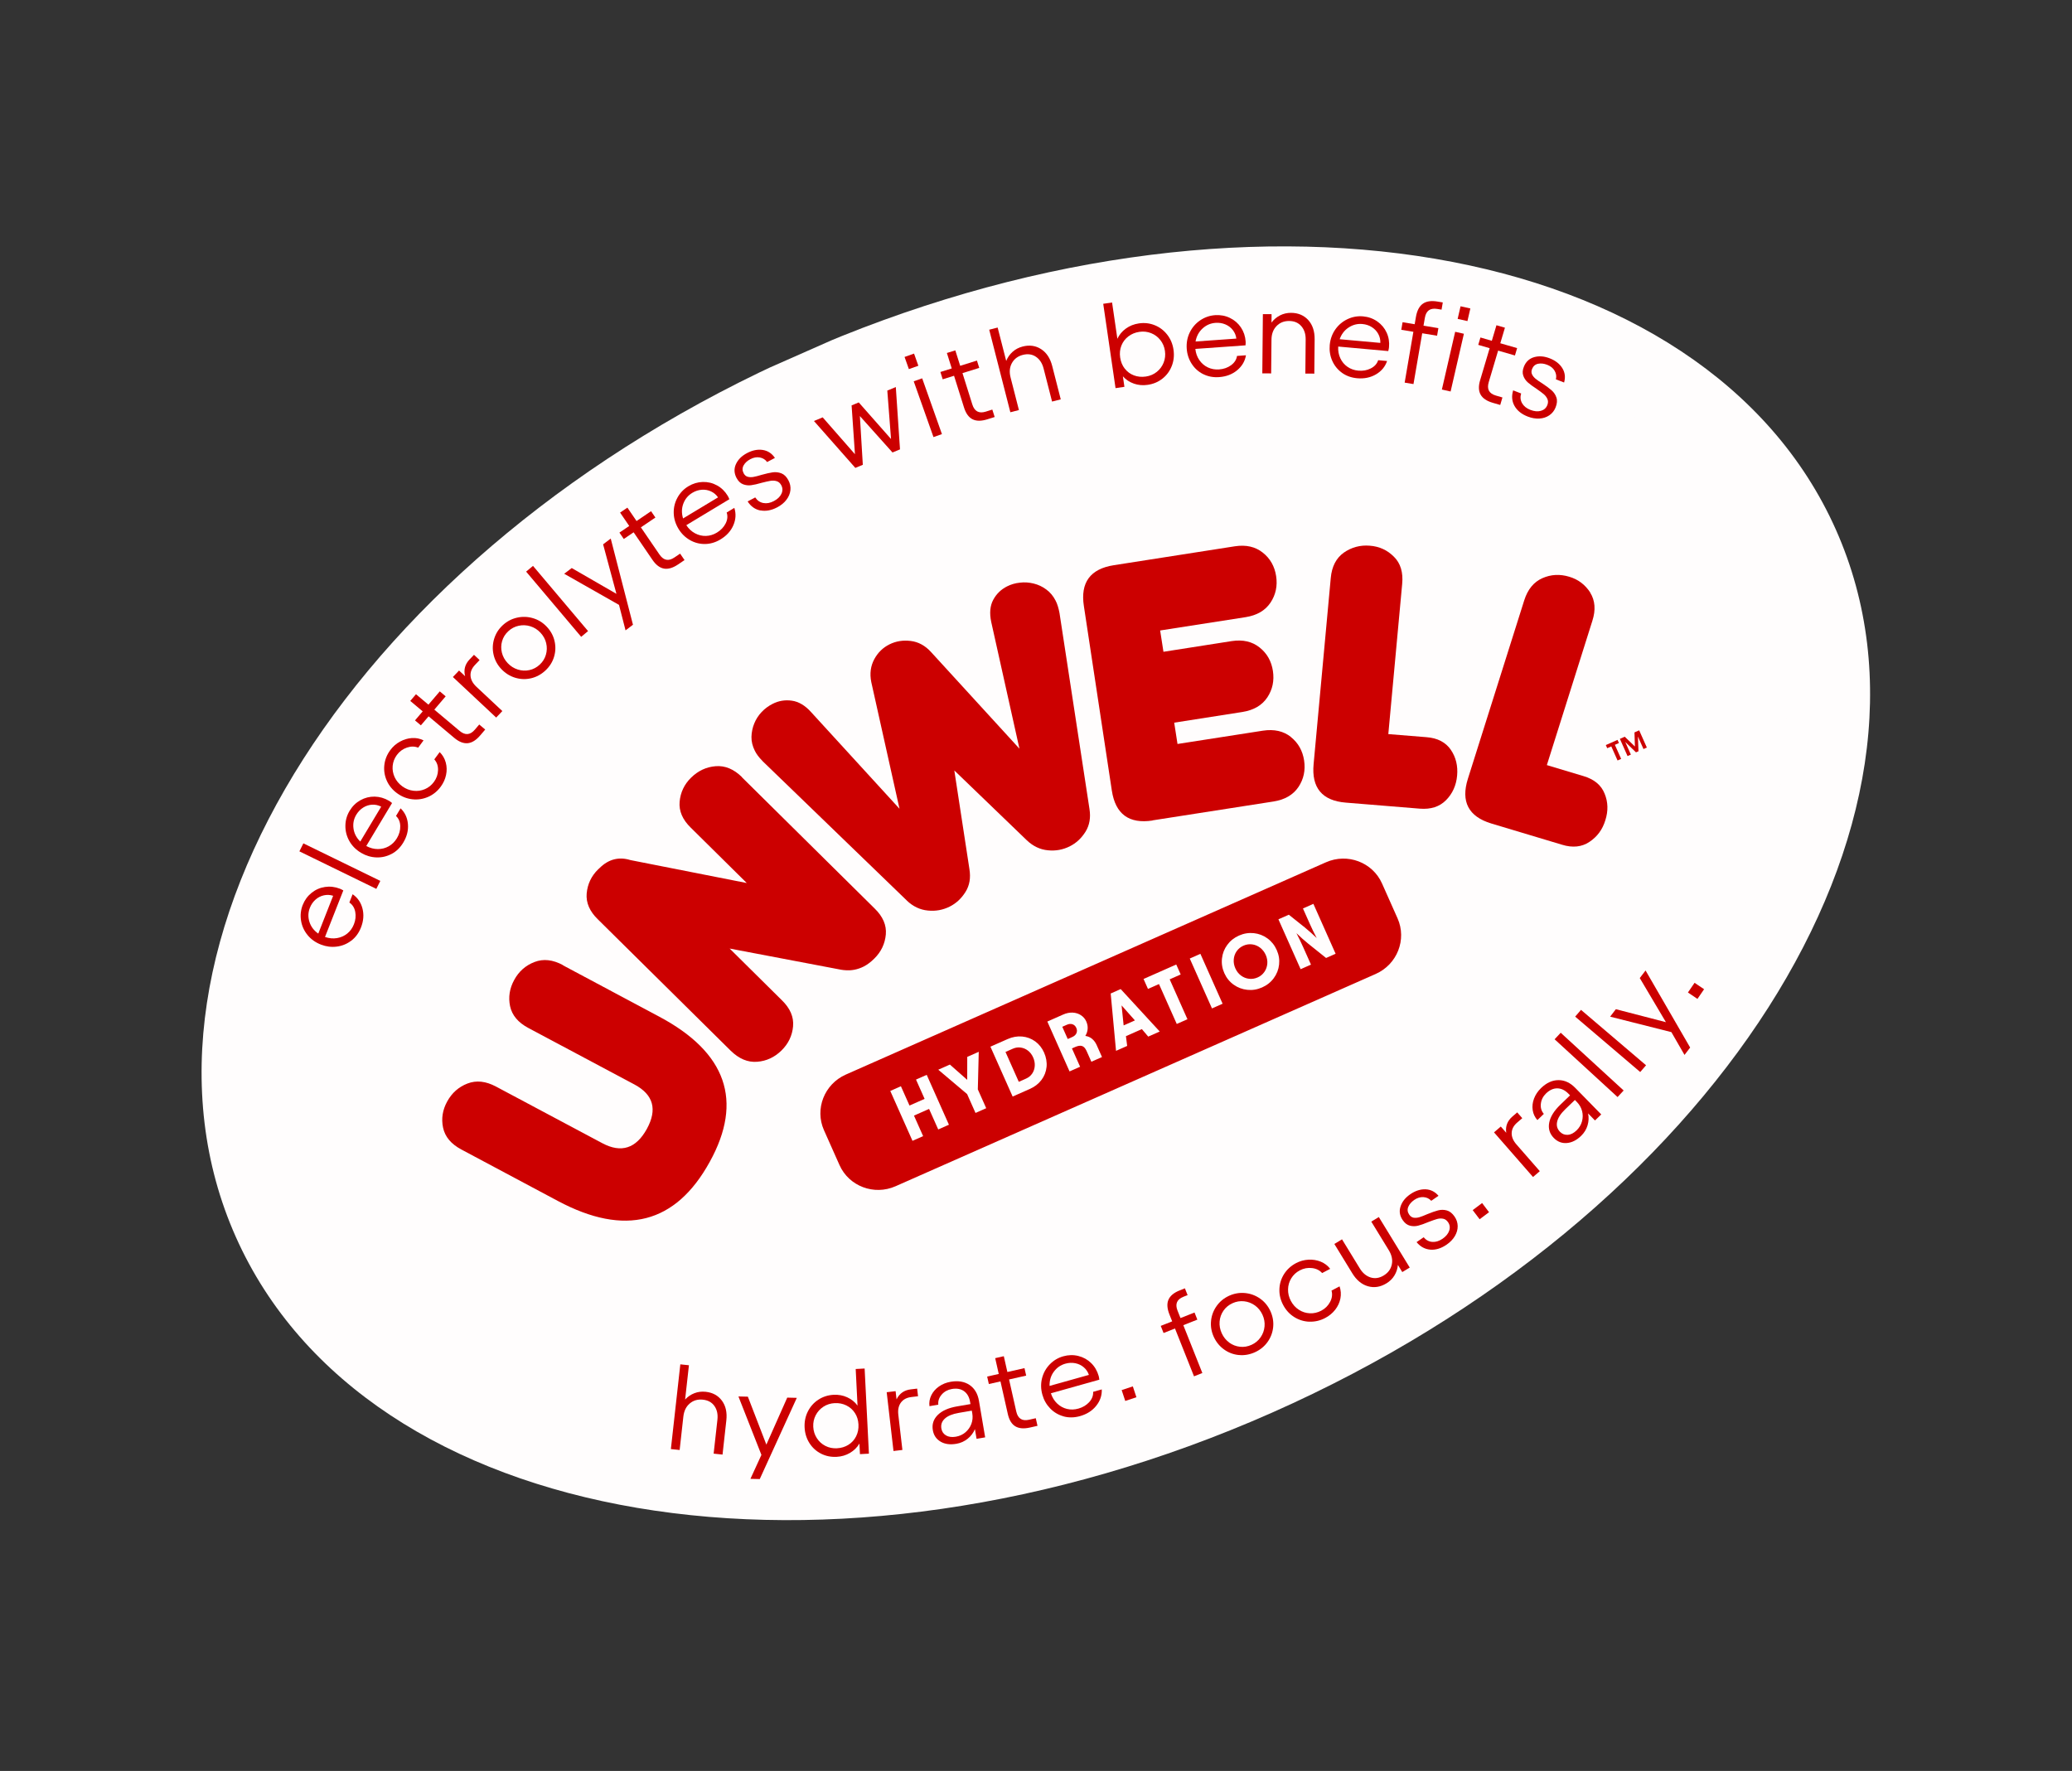 <svg xmlns="http://www.w3.org/2000/svg" fill="none" viewBox="0 0 420 359" height="359" width="420">
<rect x="0" y="0" width="420" height="359" fill="#333333" stroke="none"/>
<g clip-path="url(#clip0_1037_5750)">
<path fill="#FFFDFD" d="M257.771 286.404C347.331 246.804 398.531 166.639 372.129 107.351C345.727 48.063 251.722 32.103 162.162 71.703C72.603 111.304 21.403 191.469 47.805 250.757C74.206 310.045 168.212 326.005 257.771 286.404Z"></path>
<path fill="#FFFDFD" d="M252.996 275.678C333.61 240.033 379.697 167.876 355.933 114.511C332.169 61.146 247.553 46.782 166.938 82.427C86.324 118.073 40.237 190.229 64.001 243.594C87.765 296.959 172.381 311.323 252.996 275.678Z"></path>
<path fill="#CC0000" d="M114.061 195.651L114.123 195.67L114.143 195.662C112.061 194.535 110.138 194.323 108.336 195.02C106.539 195.715 105.168 196.914 104.222 198.67C103.296 200.364 103.011 202.144 103.395 203.975C103.792 205.824 105.021 207.281 107.094 208.389L128.629 219.859C132.453 221.923 133.281 224.912 131.112 228.864C128.93 232.815 125.936 233.799 122.087 231.746L100.552 220.275C98.479 219.168 96.556 218.956 94.754 219.653C92.982 220.337 91.61 221.536 90.64 223.303C89.714 224.997 89.421 226.758 89.813 228.609C90.21 230.457 91.439 231.915 93.512 233.022L113.077 243.457C126.695 250.718 136.961 248.085 143.874 235.518C150.69 223.17 147.249 213.356 133.63 206.095L114.066 195.661L114.061 195.651Z"></path>
<path fill="#CC0000" d="M160.757 208.041C160.925 206.159 160.164 204.396 158.486 202.767L147.901 192.287L170.477 196.579C170.755 196.632 171.147 196.676 171.606 196.696C172.064 196.716 172.612 196.697 173.21 196.579C173.809 196.461 174.465 196.247 175.12 195.911C175.768 195.572 176.472 195.067 177.186 194.358C178.618 192.962 179.389 191.307 179.56 189.43C179.725 187.556 178.968 185.79 177.286 184.164L150.352 157.527L150.416 157.551C148.758 155.914 146.977 155.17 145.063 155.324C143.169 155.469 141.493 156.263 140.081 157.65C138.7 159 137.931 160.648 137.761 162.525C137.595 164.399 138.352 166.165 140.03 167.793L151.372 179.006L127.779 174.354C125.45 173.63 123.336 174.171 121.514 175.992L121.243 176.235C119.862 177.585 119.093 179.233 118.923 181.11C118.758 182.984 119.514 184.75 121.197 186.376L148.131 213.014C149.809 214.642 151.57 215.394 153.484 215.241C155.378 215.095 157.014 214.319 158.391 212.971C159.822 211.575 160.594 209.92 160.759 208.046L160.757 208.041Z"></path>
<path fill="#CC0000" d="M154.534 154.256L183.808 182.545L183.816 182.565C185.077 183.762 186.508 184.437 188.076 184.583C189.653 184.748 191.11 184.474 192.488 183.794C193.819 183.129 194.868 182.149 195.707 180.816C196.54 179.485 196.793 177.966 196.506 176.192L193.442 156.184L208.148 170.351C209.409 171.548 210.84 172.224 212.408 172.369C213.985 172.535 215.447 172.258 216.82 171.58C218.156 170.913 219.2 169.935 220.039 168.602C220.852 167.28 221.124 165.752 220.837 163.978L214.764 124.268C214.577 123.289 214.327 122.437 213.979 121.775C213.514 120.849 212.869 120.066 212.086 119.503C211.297 118.913 210.447 118.52 209.517 118.292C208.62 118.073 207.681 117.995 206.729 118.117C205.768 118.219 204.931 118.466 204.13 118.873C202.903 119.492 201.974 120.395 201.331 121.595C200.687 122.795 200.547 124.288 200.923 126.076L206.644 151.772L188.712 132.167C187.543 130.883 186.148 130.116 184.606 129.935C183.04 129.741 181.616 129.972 180.302 130.623C178.966 131.29 177.951 132.279 177.21 133.645C176.484 135.005 176.265 136.533 176.608 138.259L182.333 163.953L164.401 144.348C163.199 143.003 161.879 142.231 160.516 142.042C159.125 141.841 157.819 142.072 156.632 142.674C155.791 143.098 155.036 143.649 154.389 144.334C153.744 145.013 153.239 145.805 152.893 146.65C152.543 147.497 152.351 148.421 152.324 149.372C152.306 150.342 152.544 151.275 153.012 152.206C153.316 152.835 153.824 153.525 154.556 154.264L154.534 154.256Z"></path>
<path fill="#CC0000" d="M233.613 166.314L233.638 166.303L258.165 162.475C260.435 162.111 262.114 161.151 263.204 159.531C264.27 157.927 264.645 156.125 264.346 154.163C264.044 152.196 263.165 150.607 261.653 149.404L261.672 149.396C260.167 148.207 258.296 147.779 256.015 148.119L238.684 150.819L238.014 146.497L251.843 144.331C254.113 143.967 255.797 143.005 256.881 141.387C257.948 139.783 258.323 137.981 258.023 136.019C257.724 134.057 256.842 132.463 255.33 131.26C253.816 130.052 251.943 129.619 249.664 129.964L235.835 132.13L235.165 127.809L252.496 125.109C254.766 124.745 256.451 123.783 257.535 122.165C258.602 120.561 258.977 118.759 258.677 116.797C258.375 114.83 257.496 113.241 255.984 112.038C254.47 110.83 252.596 110.397 250.318 110.742L225.793 114.575C221.008 115.312 218.96 118.089 219.707 122.875L225.37 160.255C226.1 165.043 228.852 167.064 233.639 166.332L233.613 166.314Z"></path>
<path fill="#CC0000" d="M294.084 151.979L294.095 152.004C293.039 150.47 291.404 149.615 289.167 149.442L281.415 148.816L284.226 118.361C284.447 116.04 283.898 114.182 282.563 112.872C281.239 111.533 279.618 110.765 277.644 110.623C275.716 110.466 273.953 110.946 272.399 112.027C270.841 113.138 269.963 114.835 269.749 117.171L266.275 154.883C265.813 159.704 268.013 162.334 272.819 162.708L287.808 163.931C290.04 164.105 291.802 163.544 293.129 162.194C294.427 160.881 295.185 159.208 295.36 157.236C295.541 155.278 295.126 153.508 294.072 151.979L294.084 151.979Z"></path>
<path fill="#CC0000" d="M322.35 120.149L322.365 120.143C321.32 118.528 319.911 117.449 318.067 116.91C316.214 116.35 314.393 116.434 312.653 117.203C310.913 117.973 309.675 119.459 308.967 121.696L297.542 157.884C296.088 162.499 297.664 165.533 302.269 166.93L316.634 171.244C318.78 171.903 320.626 171.703 322.173 170.672C323.74 169.633 324.83 168.189 325.406 166.28C326.016 164.379 325.965 162.577 325.249 160.864C324.56 159.144 323.134 157.974 320.997 157.335L313.552 155.1L322.774 125.858C323.485 123.655 323.338 121.743 322.343 120.147L322.35 120.149Z"></path>
<path fill="#CC0000" d="M206.912 212.362C206.367 212.281 205.829 212.36 205.29 212.599L203.816 213.25L206.512 219.304L207.986 218.652C208.519 218.416 208.938 218.067 209.24 217.616C209.545 217.159 209.713 216.645 209.748 216.072C209.783 215.499 209.675 214.925 209.422 214.356C209.169 213.788 208.829 213.345 208.391 212.999C207.953 212.653 207.455 212.439 206.912 212.362Z"></path>
<path fill="#CC0000" d="M253.794 191.441C253.2 191.37 252.617 191.457 252.054 191.706C251.49 191.955 251.02 192.334 250.676 192.826C250.333 193.318 250.135 193.869 250.086 194.489C250.034 195.104 250.143 195.708 250.412 196.31C250.68 196.913 251.056 197.386 251.54 197.754C252.028 198.119 252.571 198.342 253.165 198.414C253.761 198.49 254.349 198.401 254.922 198.147C255.496 197.894 255.937 197.529 256.285 197.034C256.633 196.54 256.826 195.991 256.885 195.379C256.938 194.768 256.832 194.17 256.57 193.582C256.308 192.993 255.923 192.501 255.433 192.119C254.941 191.744 254.395 191.516 253.794 191.441Z"></path>
<path fill="#CC0000" d="M216.263 207.735L215.328 208.148L216.433 210.629L217.367 210.216C217.772 210.036 218.054 209.777 218.2 209.442C218.347 209.108 218.335 208.749 218.169 208.376C218.004 208.004 217.745 207.755 217.397 207.638C217.049 207.522 216.673 207.554 216.263 207.735Z"></path>
<path fill="#CC0000" d="M227.764 207.867L230.048 206.857L227.349 203.814L227.764 207.867Z"></path>
<path fill="#CC0000" d="M268.777 174.802L171.45 217.837C167.095 219.763 165.109 224.818 167.019 229.107L170.171 236.186C172.081 240.475 177.175 242.4 181.531 240.474L278.858 197.439C283.213 195.513 285.199 190.458 283.289 186.168L280.137 179.09C278.227 174.801 273.133 172.876 268.777 174.802ZM192.351 228.003L190.181 228.963L188.327 224.801L185.267 226.155L187.12 230.316L184.965 231.269L180.462 221.157L182.617 220.204L184.359 224.115L187.419 222.762L185.677 218.851L187.848 217.891L192.351 228.003ZM198.203 220.828L199.908 224.656L197.738 225.616L196.033 221.787L190.189 216.85L192.547 215.807L196.056 218.902L196.063 214.253L198.396 213.221L198.208 220.826L198.203 220.828ZM212.14 216.285C212.04 217.256 211.702 218.133 211.113 218.921C210.521 219.705 209.739 220.315 208.745 220.754L205.265 222.293L200.761 212.181L204.242 210.642C205.236 210.203 206.214 210.034 207.194 210.123C208.17 210.214 209.051 210.545 209.835 211.108C210.613 211.674 211.215 212.428 211.637 213.374C212.058 214.32 212.237 215.321 212.142 216.29L212.14 216.285ZM221.361 210.588C221.754 210.913 222.065 211.333 222.299 211.857L223.379 214.284L221.224 215.237L220.259 213.07C220.01 212.511 219.705 212.171 219.343 212.05C218.981 211.928 218.508 211.996 217.925 212.254L217.287 212.536L218.942 216.252L216.801 217.198L212.298 207.086L215.507 205.667C216.164 205.376 216.809 205.244 217.439 205.276C218.069 205.308 218.627 205.484 219.112 205.804C219.597 206.123 219.957 206.545 220.188 207.064C220.42 207.584 220.505 208.068 220.469 208.571C220.435 209.079 220.274 209.555 219.998 210C220.515 210.07 220.975 210.266 221.366 210.586L221.361 210.588ZM232.748 210.141L231.462 208.621L228.229 210.051L228.482 212.028L226.222 213.027L225.14 201.401L227.167 200.505L235.082 209.109L232.748 210.141ZM239.324 197.547L237.099 198.531L240.701 206.619L238.531 207.578L234.929 199.49L232.699 200.476L231.8 198.457L238.43 195.525L239.329 197.545L239.324 197.547ZM247.827 203.474L245.672 204.427L241.169 194.314L243.324 193.361L247.827 203.474ZM259.276 195.537C259.167 196.541 258.806 197.458 258.207 198.28C257.609 199.102 256.814 199.735 255.83 200.17C254.846 200.605 253.854 200.768 252.828 200.658C251.81 200.551 250.886 200.203 250.06 199.611C249.235 199.02 248.605 198.243 248.177 197.282C247.749 196.321 247.582 195.321 247.696 194.303C247.808 193.291 248.167 192.37 248.77 191.545C249.374 190.721 250.164 190.09 251.148 189.655C252.132 189.22 253.126 189.062 254.149 189.167C255.168 189.274 256.089 189.629 256.912 190.228C257.735 190.826 258.362 191.611 258.796 192.586C259.231 193.562 259.385 194.532 259.276 195.537ZM270.728 193.348L268.8 194.2L265.194 191.312C264.368 190.639 263.572 189.929 262.793 189.176C263.291 190.135 263.755 191.098 264.187 192.068L265.737 195.549L263.641 196.475L259.138 186.363L261.249 185.429L264.499 188.023C265.325 188.696 266.121 189.406 266.9 190.159C266.392 189.204 265.927 188.242 265.493 187.267L264.111 184.164L266.227 183.228L270.731 193.341L270.728 193.348Z"></path>
<path fill="#CC0000" d="M325.793 151.674L326.613 151.311L327.884 154.164L328.611 153.843L327.34 150.99L328.161 150.627L327.877 149.99L325.504 151.039L325.788 151.676L325.793 151.674Z"></path>
<path fill="#CC0000" d="M331.399 151.328L329.339 149.346L328.355 149.781L329.91 153.271L330.582 152.974L329.436 150.401L331.62 152.515L332.125 152.292L332.01 149.31L333.138 151.844L333.82 151.542L332.266 148.052L331.312 148.474L331.404 151.326L331.399 151.328Z"></path>
<path fill="#CC0000" d="M71.203 190.687C70.339 191.351 69.359 191.754 68.278 191.892C67.192 192.032 66.127 191.899 65.077 191.495C63.949 191.061 63.037 190.408 62.329 189.536C61.621 188.663 61.187 187.688 61.019 186.606C60.851 185.525 60.964 184.477 61.359 183.464C61.751 182.469 62.349 181.647 63.154 180.998C63.957 180.355 64.867 179.953 65.878 179.805C66.887 179.653 67.893 179.771 68.9 180.159C69.071 180.224 69.3 180.34 69.592 180.504L65.878 189.944C66.708 190.228 67.518 190.304 68.305 190.173C69.093 190.041 69.785 189.735 70.387 189.252C70.988 188.769 71.437 188.143 71.74 187.375C72.079 186.515 72.166 185.673 72.008 184.839C71.844 184.008 71.447 183.38 70.816 182.961L71.475 181.279C72.485 181.965 73.152 182.931 73.472 184.168C73.792 185.406 73.692 186.694 73.168 188.029C72.732 189.137 72.084 190.021 71.215 190.687L71.203 190.687ZM67.526 181.593C66.91 181.391 66.287 181.361 65.661 181.497C65.03 181.635 64.46 181.923 63.959 182.367C63.459 182.811 63.077 183.361 62.815 184.023C62.446 184.961 62.414 185.913 62.719 186.876C63.025 187.843 63.621 188.636 64.515 189.261L67.531 181.591L67.526 181.593Z"></path>
<path fill="#CC0000" d="M77.09 178.575L76.284 180.193L60.688 172.585L61.494 170.967L77.09 178.575Z"></path>
<path fill="#CC0000" d="M79.383 173.1C78.418 173.615 77.392 173.851 76.298 173.813C75.204 173.774 74.174 173.467 73.21 172.896C72.172 172.281 71.376 171.489 70.823 170.513C70.27 169.537 70.003 168.5 70.013 167.404C70.022 166.309 70.31 165.295 70.871 164.361C71.425 163.441 72.149 162.728 73.049 162.224C73.949 161.721 74.912 161.477 75.93 161.49C76.95 161.509 77.921 161.789 78.85 162.335C79.01 162.428 79.213 162.579 79.472 162.787L74.245 171.5C75.016 171.916 75.802 172.125 76.6 172.124C77.398 172.123 78.131 171.934 78.807 171.553C79.479 171.174 80.028 170.626 80.454 169.922C80.93 169.13 81.156 168.309 81.133 167.462C81.111 166.615 80.825 165.932 80.269 165.415L81.201 163.865C82.079 164.709 82.575 165.769 82.687 167.045C82.8 168.321 82.488 169.574 81.746 170.805C81.136 171.826 80.347 172.592 79.381 173.107L79.383 173.1ZM77.269 163.527C76.698 163.228 76.087 163.093 75.445 163.125C74.802 163.157 74.19 163.351 73.626 163.706C73.057 164.063 72.591 164.545 72.223 165.153C71.703 166.017 71.515 166.951 71.653 167.952C71.791 168.953 72.251 169.841 73.028 170.6L77.273 163.525L77.269 163.527Z"></path>
<path fill="#CC0000" d="M86.787 161.539C85.773 161.987 84.708 162.147 83.596 162.028C82.484 161.91 81.456 161.502 80.505 160.814C79.553 160.126 78.856 159.278 78.404 158.263C77.953 157.249 77.786 156.196 77.906 155.098C78.027 154.001 78.429 152.99 79.115 152.059C79.646 151.337 80.297 150.767 81.073 150.342C81.848 149.917 82.656 149.672 83.496 149.617C84.335 149.563 85.121 149.72 85.853 150.088L84.766 151.567C84.057 151.276 83.292 151.274 82.471 151.555C81.649 151.836 80.972 152.335 80.441 153.056C79.952 153.725 79.672 154.452 79.595 155.249C79.523 156.044 79.655 156.807 79.995 157.543C80.334 158.278 80.854 158.899 81.545 159.403C82.237 159.907 82.992 160.207 83.805 160.305C84.618 160.403 85.385 160.293 86.121 159.979C86.858 159.665 87.467 159.173 87.958 158.51C88.489 157.788 88.764 156.997 88.792 156.129C88.819 155.26 88.566 154.533 88.036 153.94L89.124 152.462C89.728 153.063 90.137 153.768 90.359 154.585C90.579 155.397 90.601 156.232 90.417 157.094C90.238 157.954 89.875 158.747 89.337 159.478C88.651 160.41 87.797 161.098 86.784 161.546L86.787 161.539Z"></path>
<path fill="#CC0000" d="M84.12 146.037L85.684 144.208L83.162 142.09L84.32 140.733L86.843 142.85L89.146 140.154L90.338 141.158L88.038 143.859L93.153 148.157C94.278 149.103 95.303 149.025 96.242 147.929L97.144 146.873L98.355 147.892L97.34 149.081C96.512 150.051 95.669 150.577 94.806 150.659C93.943 150.741 93.031 150.381 92.069 149.575L86.877 145.212L85.313 147.041L84.12 146.037Z"></path>
<path fill="#CC0000" d="M94.279 137.076C93.951 135.795 94.251 134.66 95.186 133.677L96.078 132.743L97.214 133.807L96.276 134.797C95.629 135.482 95.327 136.214 95.381 137C95.435 137.785 95.83 138.526 96.573 139.224L101.825 144.148L100.576 145.463L91.803 137.244L93.052 135.929L94.281 137.081L94.279 137.076Z"></path>
<path fill="#CC0000" d="M107.653 137.496C106.571 137.751 105.494 137.711 104.428 137.39C103.36 137.065 102.425 136.48 101.62 135.628C100.826 134.788 100.308 133.826 100.056 132.741C99.803 131.655 99.841 130.583 100.16 129.52C100.48 128.458 101.054 127.541 101.89 126.761C102.726 125.98 103.692 125.465 104.783 125.218C105.879 124.968 106.959 125.001 108.034 125.317C109.11 125.633 110.043 126.213 110.832 127.055C111.638 127.907 112.162 128.872 112.41 129.959C112.662 131.045 112.623 132.112 112.301 133.17C111.979 134.228 111.39 135.151 110.544 135.936C109.698 136.72 108.732 137.247 107.648 137.498L107.653 137.496ZM104.961 135.729C105.738 135.972 106.519 136.014 107.302 135.844C108.086 135.679 108.789 135.304 109.409 134.73C110.017 134.168 110.429 133.499 110.658 132.723C110.881 131.949 110.9 131.167 110.713 130.375C110.526 129.584 110.134 128.877 109.548 128.25C108.961 127.624 108.273 127.195 107.491 126.954C106.709 126.713 105.92 126.68 105.127 126.855C104.335 127.029 103.635 127.397 103.03 127.964C102.409 128.538 101.992 129.209 101.773 129.981C101.553 130.747 101.544 131.525 101.734 132.31C101.93 133.097 102.32 133.799 102.907 134.425C103.498 135.05 104.177 135.483 104.954 135.726L104.961 135.729Z"></path>
<path fill="#CC0000" d="M119.201 127.934L117.807 129.096L106.648 115.878L108.042 114.716L119.201 127.934Z"></path>
<path fill="#CC0000" d="M115.891 115.155L124.953 120.383L122.253 110.347L123.797 109.177L128.304 126.646L126.8 127.786L125.476 122.622L114.364 116.311L115.891 115.155Z"></path>
<path fill="#CC0000" d="M125.551 107.976L127.547 106.624L125.694 103.912L127.177 102.91L129.03 105.622L131.971 103.63L132.85 104.913L129.909 106.906L133.674 112.41C134.503 113.622 135.51 113.822 136.705 113.012L137.861 112.231L138.756 113.537L137.46 114.415C136.405 115.128 135.45 115.415 134.596 115.265C133.742 115.114 132.96 114.527 132.257 113.495L128.438 107.908L126.442 109.26L125.563 107.977L125.551 107.976Z"></path>
<path fill="#CC0000" d="M142.88 110.279C141.789 110.287 140.769 110.016 139.827 109.47C138.886 108.924 138.119 108.172 137.539 107.214C136.916 106.187 136.592 105.116 136.566 103.995C136.541 102.874 136.799 101.833 137.329 100.871C137.859 99.909 138.591 99.145 139.528 98.579C140.452 98.023 141.429 97.732 142.458 97.705C143.488 97.678 144.449 97.91 145.342 98.401C146.236 98.892 146.957 99.594 147.512 100.51C147.604 100.663 147.719 100.894 147.844 101.202L139.116 106.464C139.599 107.189 140.189 107.744 140.894 108.118C141.599 108.493 142.334 108.667 143.104 108.643C143.875 108.619 144.616 108.397 145.324 107.967C146.116 107.487 146.705 106.869 147.09 106.112C147.472 105.351 147.542 104.616 147.298 103.896L148.851 102.958C149.225 104.118 149.159 105.285 148.66 106.462C148.155 107.642 147.287 108.601 146.051 109.347C145.029 109.963 143.972 110.272 142.88 110.279ZM145.547 100.828C145.186 100.295 144.712 99.895 144.127 99.619C143.545 99.348 142.919 99.232 142.249 99.282C141.579 99.332 140.938 99.539 140.332 99.907C139.465 100.431 138.858 101.168 138.505 102.117C138.155 103.07 138.141 104.061 138.461 105.099L145.547 100.828Z"></path>
<path fill="#CC0000" d="M154.149 103.489C153.068 103.28 152.203 102.666 151.55 101.652L153.087 100.837C153.495 101.461 154.035 101.838 154.721 101.969C155.402 102.102 156.119 101.972 156.866 101.577C157.614 101.182 158.126 100.686 158.402 100.095C158.677 99.504 158.666 98.922 158.362 98.358C158.138 97.935 157.829 97.667 157.438 97.546C157.047 97.426 156.635 97.403 156.203 97.47C155.772 97.538 155.175 97.673 154.416 97.868C153.552 98.121 152.837 98.284 152.268 98.36C151.698 98.436 151.149 98.373 150.615 98.169C150.085 97.964 149.651 97.546 149.306 96.906C148.796 95.946 148.757 95.007 149.179 94.081C149.608 93.158 150.353 92.412 151.428 91.849C152.525 91.27 153.59 91.057 154.613 91.215C155.636 91.373 156.457 91.914 157.078 92.83L155.496 93.664C155.138 93.165 154.645 92.856 154.019 92.739C153.394 92.623 152.752 92.736 152.091 93.087C151.458 93.42 151.007 93.842 150.726 94.354C150.445 94.865 150.451 95.397 150.744 95.948C150.948 96.327 151.22 96.564 151.573 96.654C151.922 96.747 152.311 96.757 152.728 96.683C153.151 96.608 153.699 96.471 154.375 96.261C155.275 96.009 156.023 95.843 156.627 95.752C157.229 95.668 157.816 95.737 158.386 95.954C158.953 96.178 159.434 96.646 159.817 97.374C160.157 98.016 160.292 98.678 160.22 99.367C160.148 100.056 159.874 100.705 159.412 101.314C158.95 101.924 158.33 102.432 157.548 102.842C156.359 103.468 155.227 103.675 154.146 103.467L154.149 103.489Z"></path>
<path fill="#CC0000" d="M164.993 85.342L166.761 84.607L173.301 92.076L172.621 82.18L174.071 81.58L180.615 88.995L179.86 79.179L181.583 78.464L182.432 91.096L180.914 91.726L174.3 84.342L174.895 94.223L173.377 94.853L164.989 85.344L164.993 85.342Z"></path>
<path fill="#CC0000" d="M186.928 76.695L190.933 88.002L189.22 88.607L185.215 77.3L186.928 76.695ZM185.28 71.68L186.153 74.146L184.231 74.825L183.358 72.36L185.28 71.68Z"></path>
<path fill="#CC0000" d="M190.621 75.408L192.923 74.69L191.937 71.559L193.646 71.026L194.632 74.157L198.029 73.095L198.495 74.579L195.098 75.641L197.094 81.998C197.533 83.394 198.441 83.878 199.816 83.446L201.145 83.029L201.622 84.537L200.126 85.005C198.905 85.386 197.911 85.386 197.138 84.994C196.364 84.609 195.792 83.817 195.414 82.623L193.388 76.174L191.087 76.892L190.621 75.408Z"></path>
<path fill="#CC0000" d="M200.516 66.838L202.226 66.399L203.961 73.165C204.255 72.443 204.686 71.83 205.257 71.319C205.828 70.808 206.504 70.451 207.295 70.248C208.691 69.888 209.943 70.068 211.041 70.78C212.139 71.491 212.892 72.637 213.292 74.214L215.016 80.956L213.257 81.405L211.543 74.712C211.268 73.642 210.755 72.848 209.998 72.332C209.24 71.811 208.355 71.686 207.344 71.939C206.333 72.193 205.592 72.749 205.121 73.591C204.65 74.433 204.559 75.412 204.849 76.528L206.538 83.126L204.802 83.571L200.516 66.838Z"></path>
<path fill="#CC0000" d="M229.854 77.772C228.964 77.461 228.218 76.969 227.615 76.292L227.921 78.415L226.123 78.682L223.628 61.586L225.421 61.321L226.494 68.673C226.875 67.853 227.45 67.165 228.215 66.61C228.979 66.055 229.855 65.709 230.837 65.562C231.97 65.395 233.041 65.514 234.057 65.922C235.072 66.329 235.92 66.969 236.598 67.843C237.277 68.716 237.705 69.73 237.872 70.888C238.045 72.061 237.926 73.164 237.521 74.194C237.116 75.224 236.491 76.081 235.632 76.754C234.774 77.433 233.781 77.848 232.648 78.014C231.666 78.161 230.729 78.077 229.834 77.768L229.854 77.772ZM227.995 74.727C228.489 75.359 229.108 75.819 229.854 76.099C230.601 76.379 231.405 76.458 232.277 76.331C233.115 76.206 233.846 75.895 234.475 75.394C235.104 74.893 235.572 74.269 235.87 73.516C236.17 72.767 236.262 71.964 236.135 71.122C236.014 70.29 235.7 69.56 235.199 68.925C234.697 68.29 234.071 67.828 233.323 67.531C232.576 67.234 231.786 67.149 230.948 67.273C230.093 67.399 229.349 67.71 228.711 68.203C228.073 68.697 227.603 69.315 227.311 70.055C227.019 70.794 226.934 71.6 227.057 72.461C227.188 73.341 227.495 74.097 227.99 74.729L227.995 74.727Z"></path>
<path fill="#CC0000" d="M243.886 75.845C242.915 75.353 242.134 74.648 241.549 73.734C240.964 72.819 240.631 71.805 240.554 70.689C240.471 69.493 240.677 68.387 241.173 67.376C241.67 66.364 242.374 65.554 243.287 64.933C244.202 64.317 245.201 63.969 246.296 63.89C247.369 63.815 248.374 63.998 249.301 64.445C250.227 64.892 250.975 65.535 251.54 66.377C252.104 67.218 252.423 68.174 252.495 69.24C252.506 69.423 252.5 69.677 252.47 70.007L242.301 70.731C242.392 71.601 242.665 72.36 243.12 73.01C243.57 73.661 244.144 74.153 244.842 74.484C245.539 74.815 246.297 74.949 247.123 74.889C248.045 74.821 248.855 74.54 249.542 74.036C250.229 73.533 250.632 72.909 250.746 72.155L252.557 72.023C252.358 73.225 251.761 74.234 250.772 75.059C249.782 75.878 248.569 76.344 247.13 76.446C245.938 76.533 244.859 76.33 243.888 75.838L243.886 75.845ZM250.61 68.635C250.532 67.995 250.296 67.425 249.905 66.918C249.513 66.41 249.009 66.023 248.39 65.763C247.771 65.502 247.109 65.396 246.397 65.447C245.388 65.518 244.51 65.9 243.759 66.59C243.007 67.281 242.534 68.159 242.342 69.229L250.601 68.64L250.61 68.635Z"></path>
<path fill="#CC0000" d="M255.989 63.678L257.752 63.69L257.735 65.393C258.203 64.77 258.781 64.285 259.465 63.936C260.15 63.586 260.896 63.415 261.709 63.419C263.15 63.427 264.309 63.918 265.189 64.884C266.064 65.852 266.495 67.152 266.48 68.778L266.415 75.742L264.599 75.729L264.663 68.819C264.675 67.716 264.382 66.819 263.782 66.122C263.182 65.425 262.364 65.077 261.319 65.07C260.275 65.062 259.416 65.407 258.751 66.106C258.079 66.802 257.739 67.727 257.732 68.88L257.667 75.697L255.874 75.685L255.988 63.69L255.989 63.678Z"></path>
<path fill="#CC0000" d="M271.996 75.553C271.118 74.909 270.463 74.09 270.032 73.095C269.601 72.1 269.441 71.039 269.543 69.926C269.657 68.731 270.042 67.669 270.693 66.754C271.345 65.838 272.174 65.148 273.174 64.683C274.173 64.217 275.218 64.037 276.309 64.136C277.381 64.231 278.339 64.576 279.182 65.165C280.024 65.755 280.655 66.508 281.078 67.43C281.5 68.353 281.658 69.345 281.553 70.412C281.533 70.591 281.486 70.846 281.406 71.17L271.257 70.253C271.208 71.126 271.354 71.918 271.692 72.637C272.029 73.356 272.517 73.932 273.149 74.368C273.781 74.805 274.512 75.063 275.338 75.137C276.263 75.221 277.107 75.071 277.864 74.683C278.627 74.299 279.121 73.746 279.359 73.019L281.166 73.182C280.774 74.335 280.024 75.242 278.911 75.893C277.798 76.543 276.53 76.805 275.094 76.677C273.904 76.569 272.872 76.192 271.991 75.555L271.996 75.553ZM279.797 69.511C279.825 68.87 279.685 68.263 279.381 67.7C279.077 67.136 278.642 66.677 278.078 66.316C277.515 65.955 276.874 65.751 276.164 65.684C275.159 65.594 274.229 65.83 273.377 66.388C272.525 66.947 271.913 67.74 271.554 68.767L279.797 69.511Z"></path>
<path fill="#CC0000" d="M284.306 65.319L286.758 65.725L287.014 64.239C287.232 62.975 287.694 62.084 288.403 61.577C289.112 61.07 290.104 60.919 291.376 61.131L292.456 61.31L292.206 62.77L291.325 62.626C289.902 62.393 289.073 62.988 288.827 64.417L288.549 66.024L291.563 66.522L291.301 68.058L288.286 67.56L286.517 77.859L284.729 77.564L286.496 67.261L284.043 66.855L284.306 65.319Z"></path>
<path fill="#CC0000" d="M296.735 67.659L294.042 79.364L292.273 78.966L294.966 67.262L296.735 67.659ZM298.044 62.533L297.454 65.088L295.47 64.645L296.06 62.09L298.044 62.533Z"></path>
<path fill="#CC0000" d="M300.085 68.415L302.397 69.088L303.336 65.933L305.054 66.429L304.115 69.584L307.525 70.57L307.083 72.062L303.673 71.076L301.77 77.473C301.349 78.88 301.835 79.786 303.214 80.185L304.548 80.575L304.1 82.093L302.599 81.66C301.375 81.303 300.55 80.753 300.127 80.001C299.703 79.25 299.665 78.275 300.026 77.077L301.957 70.585L299.645 69.912L300.088 68.419L300.085 68.415Z"></path>
<path fill="#CC0000" d="M306.998 82.298C306.461 81.344 306.372 80.293 306.72 79.135L308.337 79.764C308.124 80.48 308.189 81.132 308.528 81.733C308.867 82.334 309.43 82.789 310.216 83.093C311.002 83.396 311.713 83.464 312.343 83.285C312.974 83.106 313.411 82.719 313.648 82.121C313.824 81.68 313.829 81.266 313.668 80.892C313.502 80.519 313.257 80.194 312.924 79.912C312.592 79.631 312.106 79.271 311.463 78.822C310.714 78.337 310.123 77.9 309.696 77.526C309.267 77.147 308.957 76.691 308.773 76.157C308.583 75.624 308.622 75.021 308.894 74.343C309.296 73.332 309.99 72.685 310.971 72.403C311.953 72.122 313.011 72.2 314.136 72.641C315.295 73.091 316.141 73.755 316.685 74.63C317.228 75.504 317.348 76.478 317.047 77.543L315.385 76.894C315.533 76.295 315.451 75.727 315.134 75.174C314.82 74.627 314.312 74.218 313.618 73.95C312.954 73.692 312.337 73.624 311.763 73.743C311.191 73.867 310.785 74.217 310.553 74.8C310.394 75.199 310.396 75.562 310.547 75.888C310.698 76.215 310.943 76.511 311.271 76.783C311.599 77.055 312.062 77.378 312.659 77.747C313.432 78.262 314.049 78.717 314.504 79.114C314.959 79.511 315.289 79.999 315.484 80.57C315.686 81.144 315.629 81.814 315.326 82.582C315.059 83.257 314.634 83.791 314.059 84.186C313.483 84.582 312.812 84.802 312.045 84.848C311.279 84.894 310.484 84.758 309.67 84.443C308.423 83.956 307.529 83.237 306.992 82.283L306.998 82.298Z"></path>
<path fill="#CC0000" d="M137.892 276.578L139.649 276.763L138.874 283.713C139.405 283.138 140.027 282.715 140.742 282.434C141.458 282.153 142.219 282.057 143.026 282.141C144.46 282.292 145.564 282.896 146.338 283.944C147.115 284.997 147.408 286.334 147.229 287.95L146.459 294.873L144.657 294.679L145.424 287.804C145.544 286.706 145.347 285.784 144.822 285.031C144.297 284.277 143.514 283.849 142.477 283.739C141.44 283.628 140.554 283.885 139.815 284.511C139.076 285.137 138.648 286.024 138.518 287.167L137.766 293.942L135.989 293.753L137.905 276.567L137.892 276.578Z"></path>
<path fill="#CC0000" d="M151.594 283.129L155.345 292.853L159.576 283.325L161.514 283.372L154.004 299.835L152.114 299.79L154.342 294.933L149.683 283.088L151.596 283.134L151.594 283.129Z"></path>
<path fill="#CC0000" d="M166.425 294.681C165.454 294.189 164.671 293.48 164.077 292.545C163.484 291.611 163.155 290.553 163.096 289.371C163.038 288.205 163.255 287.124 163.755 286.134C164.255 285.144 164.959 284.346 165.876 283.747C166.792 283.148 167.822 282.816 168.96 282.753C169.954 282.701 170.88 282.866 171.737 283.262C172.591 283.653 173.29 284.212 173.823 284.944L173.453 277.522L175.262 277.426L176.131 294.684L174.317 294.782L174.207 292.636C173.751 293.419 173.108 294.049 172.299 294.53C171.482 295.009 170.584 295.277 169.59 295.329C168.445 295.39 167.391 295.175 166.42 294.683L166.425 294.681ZM165.582 291.551C166.021 292.231 166.6 292.75 167.313 293.115C168.026 293.48 168.807 293.639 169.651 293.595C170.529 293.547 171.308 293.314 171.981 292.887C172.657 292.465 173.178 291.894 173.537 291.172C173.899 290.455 174.061 289.65 174.014 288.761C173.969 287.89 173.733 287.12 173.298 286.45C172.866 285.784 172.286 285.266 171.565 284.91C170.845 284.554 170.047 284.396 169.191 284.441C168.346 284.485 167.585 284.728 166.91 285.167C166.236 285.606 165.712 286.184 165.341 286.905C164.97 287.627 164.807 288.403 164.849 289.241C164.892 290.096 165.133 290.864 165.575 291.537L165.582 291.551Z"></path>
<path fill="#CC0000" d="M181.732 283.681C182.312 282.485 183.276 281.807 184.627 281.65L185.909 281.499L186.088 283.045L184.728 283.207C183.789 283.317 183.086 283.692 182.618 284.327C182.149 284.963 181.971 285.787 182.092 286.801L182.919 293.934L181.114 294.145L179.736 282.228L181.541 282.017L181.734 283.686L181.732 283.681Z"></path>
<path fill="#CC0000" d="M190.654 292.243C189.788 291.734 189.26 290.959 189.087 289.92C188.885 288.737 189.215 287.71 190.08 286.847C190.944 285.984 192.262 285.395 194.045 285.094L196.716 284.635L196.634 284.172C196.468 283.201 196.058 282.479 195.408 282.015C194.757 281.552 193.935 281.405 192.934 281.578C192.1 281.724 191.414 282.097 190.882 282.708C190.349 283.319 190.118 283.997 190.195 284.754L188.407 285.058C188.309 284.292 188.431 283.557 188.775 282.854C189.118 282.15 189.636 281.558 190.324 281.072C191.013 280.585 191.812 280.267 192.708 280.112C194.225 279.851 195.499 280.068 196.528 280.757C197.552 281.449 198.192 282.527 198.438 283.984L199.695 291.378L197.954 291.679L197.62 289.709C197.311 290.462 196.825 291.111 196.16 291.651C195.495 292.191 194.731 292.535 193.862 292.684C192.587 292.902 191.517 292.759 190.649 292.245L190.654 292.243ZM191.764 290.99C192.287 291.298 192.953 291.385 193.75 291.25C194.504 291.122 195.152 290.823 195.705 290.35C196.253 289.879 196.655 289.308 196.903 288.641C197.15 287.975 197.21 287.273 197.088 286.547L196.988 285.963L194.317 286.423C193.058 286.639 192.128 287.021 191.523 287.576C190.918 288.131 190.684 288.803 190.82 289.6C190.923 290.217 191.242 290.681 191.764 290.99Z"></path>
<path fill="#CC0000" d="M200.095 279.058L202.45 278.527L201.729 275.326L203.475 274.929L204.197 278.131L207.665 277.348L208.008 278.863L204.54 279.645L206.002 286.145C206.325 287.574 207.188 288.131 208.595 287.808L209.955 287.5L210.304 289.042L208.778 289.388C207.53 289.67 206.54 289.585 205.802 289.137C205.064 288.689 204.557 287.857 204.285 286.634L202.798 280.04L200.443 280.571L200.1 279.056L200.095 279.058Z"></path>
<path fill="#CC0000" d="M215.612 287.127C214.556 286.842 213.65 286.31 212.89 285.532C212.129 284.753 211.598 283.827 211.296 282.751C210.972 281.598 210.951 280.475 211.229 279.384C211.509 278.298 212.033 277.362 212.804 276.569C213.575 275.777 214.484 275.24 215.536 274.945C216.574 274.656 217.593 274.634 218.592 274.884C219.592 275.135 220.456 275.615 221.179 276.322C221.903 277.029 222.41 277.902 222.703 278.933C222.751 279.106 222.799 279.361 222.839 279.689L213.019 282.447C213.289 283.278 213.708 283.967 214.284 284.516C214.86 285.065 215.524 285.429 216.27 285.615C217.021 285.799 217.791 285.776 218.591 285.551C219.486 285.302 220.218 284.861 220.791 284.232C221.363 283.604 221.626 282.906 221.585 282.15L223.332 281.66C223.382 282.875 223.002 283.988 222.199 284.989C221.398 285.994 220.297 286.686 218.909 287.077C217.757 287.399 216.657 287.415 215.604 287.136L215.612 287.127ZM220.725 278.717C220.52 278.11 220.172 277.594 219.684 277.177C219.196 276.759 218.624 276.484 217.968 276.351C217.311 276.219 216.639 276.252 215.955 276.443C214.982 276.715 214.198 277.267 213.599 278.089C213.001 278.911 212.722 279.868 212.75 280.953L220.725 278.717Z"></path>
<path fill="#CC0000" d="M229.629 281.048L230.355 283.25L228.091 283.998L227.365 281.797L229.629 281.048Z"></path>
<path fill="#CC0000" d="M235.292 268.782L237.605 267.864L237.049 266.468C236.576 265.274 236.506 264.279 236.849 263.482C237.192 262.684 237.961 262.045 239.165 261.572L240.181 261.169L240.729 262.546L239.898 262.873C238.554 263.403 238.155 264.341 238.688 265.684L239.29 267.196L242.134 266.073L242.705 267.516L239.862 268.638L243.719 278.338L242.03 279.009L238.172 269.309L235.859 270.227L235.285 268.779L235.292 268.782Z"></path>
<path fill="#CC0000" d="M251.143 274.694C250.038 274.59 249.032 274.219 248.127 273.569C247.222 272.919 246.525 272.071 246.035 271.009C245.555 269.96 245.373 268.885 245.482 267.774C245.591 266.664 245.971 265.657 246.615 264.751C247.258 263.844 248.1 263.155 249.141 262.677C250.185 262.204 251.263 262.02 252.376 262.127C253.493 262.231 254.508 262.61 255.421 263.251C256.333 263.891 257.03 264.739 257.512 265.782C257.998 266.846 258.185 267.931 258.074 269.036C257.962 270.141 257.582 271.148 256.936 272.05C256.291 272.951 255.437 273.64 254.386 274.122C253.327 274.602 252.246 274.792 251.146 274.687L251.143 274.694ZM249.16 272.168C249.817 272.646 250.546 272.928 251.342 273.015C252.139 273.103 252.922 272.974 253.694 272.621C254.446 272.277 255.056 271.773 255.518 271.11C255.981 270.448 256.251 269.713 256.326 268.899C256.402 268.085 256.261 267.291 255.904 266.516C255.547 265.741 255.036 265.111 254.374 264.635C253.707 264.161 252.973 263.881 252.172 263.795C251.365 263.712 250.588 263.839 249.835 264.183C249.069 264.534 248.454 265.04 248.001 265.698C247.548 266.356 247.283 267.089 247.218 267.899C247.152 268.708 247.298 269.5 247.65 270.277C248.007 271.052 248.513 271.685 249.17 272.163L249.16 272.168Z"></path>
<path fill="#CC0000" d="M265.415 267.936C264.309 267.897 263.279 267.577 262.335 266.986C261.391 266.394 260.649 265.578 260.102 264.547C259.554 263.516 259.301 262.443 259.34 261.334C259.379 260.226 259.699 259.204 260.288 258.269C260.885 257.336 261.692 256.598 262.717 256.057C263.509 255.642 264.348 255.412 265.231 255.362C266.116 255.317 266.944 255.449 267.725 255.767C268.5 256.087 269.14 256.567 269.631 257.218L268.001 258.074C267.493 257.506 266.808 257.164 265.947 257.063C265.084 256.958 264.258 257.112 263.469 257.531C262.734 257.915 262.162 258.45 261.744 259.133C261.326 259.816 261.109 260.564 261.092 261.375C261.074 262.187 261.262 262.966 261.663 263.722C262.065 264.477 262.604 265.077 263.292 265.519C263.974 265.962 264.718 266.196 265.515 266.231C266.311 266.266 267.079 266.091 267.814 265.707C268.606 265.293 269.205 264.699 269.613 263.926C270.02 263.154 270.117 262.389 269.903 261.627L271.533 260.771C271.809 261.577 271.864 262.391 271.706 263.218C271.542 264.047 271.194 264.806 270.652 265.503C270.108 266.195 269.435 266.757 268.628 267.178C267.603 267.719 266.536 267.968 265.423 267.926L265.415 267.936Z"></path>
<path fill="#CC0000" d="M285.757 256.96L284.247 257.874L283.356 256.42C283.287 257.195 283.055 257.909 282.658 258.559C282.263 259.215 281.715 259.751 281.02 260.169C279.784 260.915 278.538 261.108 277.276 260.745C276.014 260.382 274.96 259.505 274.11 258.114L270.478 252.176L272.03 251.237L275.638 257.134C276.212 258.077 276.943 258.681 277.819 258.962C278.699 259.236 279.583 259.109 280.478 258.567C281.373 258.025 281.919 257.284 282.121 256.344C282.324 255.404 282.121 254.443 281.523 253.458L277.964 247.645L279.491 246.717L285.755 256.955L285.757 256.96Z"></path>
<path fill="#CC0000" d="M289.94 253.326C288.844 253.241 287.908 252.734 287.144 251.804L288.576 250.819C289.054 251.388 289.639 251.705 290.33 251.757C291.022 251.809 291.715 251.596 292.413 251.118C293.111 250.639 293.558 250.089 293.762 249.471C293.966 248.852 293.888 248.277 293.516 247.749C293.242 247.36 292.908 247.126 292.502 247.053C292.097 246.98 291.687 247.003 291.268 247.124C290.848 247.245 290.27 247.448 289.538 247.73C288.71 248.079 288.021 248.325 287.463 248.466C286.904 248.607 286.355 248.61 285.801 248.468C285.248 248.33 284.765 247.963 284.351 247.366C283.729 246.474 283.576 245.544 283.896 244.575C284.211 243.609 284.867 242.784 285.863 242.098C286.887 241.393 287.917 241.061 288.95 241.096C289.984 241.132 290.868 241.575 291.589 242.411L290.118 243.426C289.704 242.975 289.177 242.721 288.543 242.679C287.908 242.637 287.282 242.825 286.667 243.25C286.079 243.657 285.678 244.127 285.457 244.665C285.237 245.208 285.306 245.735 285.663 246.246C285.908 246.596 286.21 246.796 286.568 246.855C286.928 246.907 287.31 246.873 287.722 246.75C288.13 246.628 288.66 246.423 289.307 246.137C290.168 245.785 290.895 245.529 291.483 245.374C292.071 245.22 292.661 245.217 293.251 245.373C293.841 245.528 294.373 245.939 294.841 246.618C295.255 247.215 295.464 247.856 295.476 248.549C295.484 249.243 295.294 249.92 294.907 250.578C294.519 251.236 293.959 251.813 293.236 252.314C292.13 253.073 291.027 253.414 289.93 253.33L289.94 253.326Z"></path>
<path fill="#CC0000" d="M300.429 243.885L301.832 245.735L299.925 247.165L298.521 245.315L300.427 243.88L300.429 243.885Z"></path>
<path fill="#CC0000" d="M305.321 229.643C305.123 228.334 305.538 227.235 306.563 226.348L307.543 225.504L308.568 226.676L307.533 227.568C306.818 228.183 306.446 228.887 306.422 229.672C306.394 230.459 306.717 231.237 307.389 232.002L312.121 237.419L310.748 238.602L302.843 229.553L304.216 228.371L305.323 229.636L305.321 229.643Z"></path>
<path fill="#CC0000" d="M317.577 231.716C316.567 231.787 315.696 231.438 314.958 230.685C314.119 229.824 313.803 228.796 314.028 227.6C314.247 226.405 315.003 225.179 316.305 223.929L318.256 222.052L317.928 221.715C317.234 221.007 316.487 220.645 315.687 220.629C314.887 220.613 314.123 220.957 313.393 221.655C312.784 222.242 312.436 222.935 312.337 223.736C312.24 224.541 312.439 225.228 312.938 225.805L311.634 227.062C311.118 226.487 310.799 225.812 310.682 225.043C310.564 224.273 310.655 223.494 310.949 222.707C311.244 221.919 311.721 221.21 312.373 220.575C313.482 219.504 314.657 218.967 315.898 218.964C317.142 218.953 318.283 219.481 319.318 220.543L324.575 225.917L323.308 227.139L321.907 225.706C322.081 226.497 322.045 227.305 321.805 228.121C321.564 228.937 321.126 229.653 320.497 230.26C319.565 231.159 318.596 231.64 317.591 231.709L317.577 231.716ZM317.78 230.059C318.389 230.019 318.984 229.72 319.573 229.155C320.118 228.626 320.491 228.015 320.677 227.317C320.863 226.619 320.87 225.929 320.693 225.239C320.516 224.549 320.168 223.94 319.654 223.411L319.239 222.984L317.288 224.861C316.369 225.749 315.818 226.585 315.64 227.38C315.456 228.177 315.648 228.86 316.213 229.438C316.649 229.885 317.173 230.093 317.787 230.05L317.78 230.059Z"></path>
<path fill="#CC0000" d="M329.117 221.065L327.885 222.391L315.126 210.683L316.359 209.358L329.117 221.065Z"></path>
<path fill="#CC0000" d="M333.66 215.952L332.476 217.32L319.291 206.089L320.475 204.72L333.66 215.952Z"></path>
<path fill="#CC0000" d="M327.54 204.585L337.688 207.215L332.386 198.271L333.561 196.737L342.6 212.359L341.454 213.852L338.793 209.231L326.379 206.096L327.538 204.58L327.54 204.585Z"></path>
<path fill="#CC0000" d="M343.495 199.235L345.423 200.535L344.078 202.497L342.149 201.197L343.495 199.235Z"></path>
</g>
<defs>
<clipPath id="clip0_1037_5750">
<rect transform="matrix(0.915 -0.404 0.407 0.914 0 143.406)" fill="white" height="235.027" width="354.615"></rect>
</clipPath>
</defs>
</svg>

